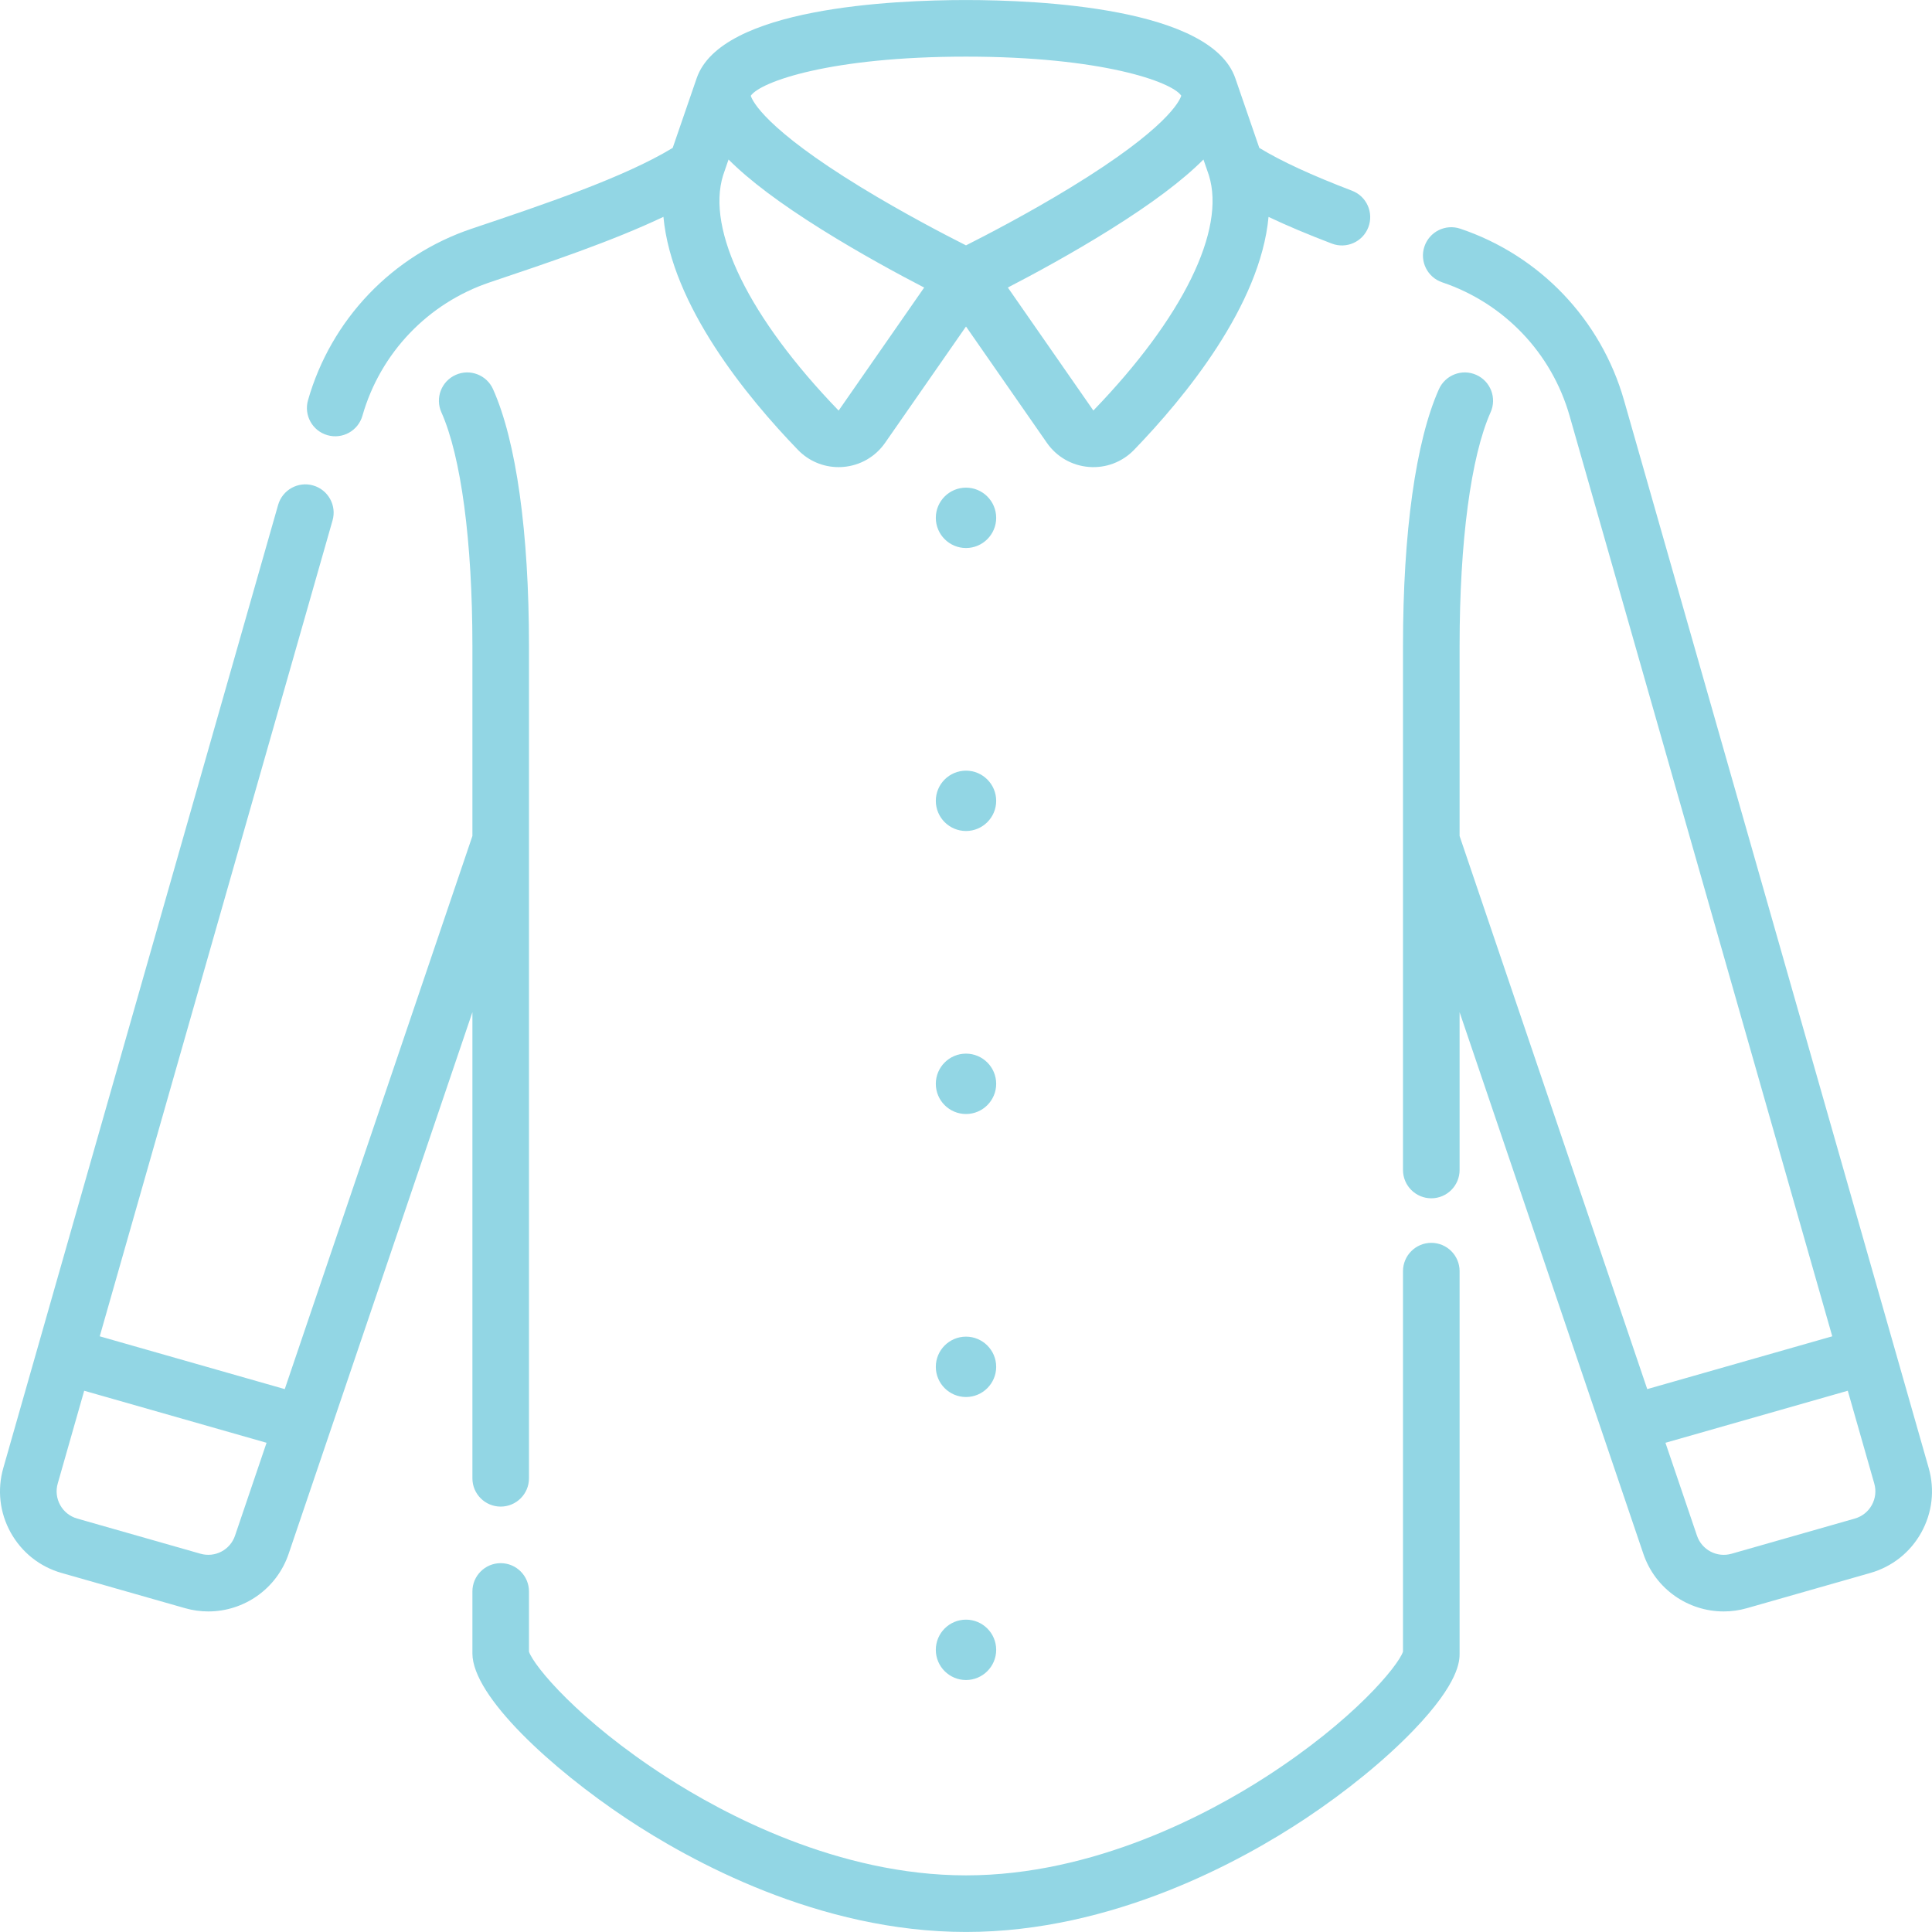 <svg width="64" height="64" viewBox="0 0 64 64" fill="none" xmlns="http://www.w3.org/2000/svg">
<g clip-path="url(#clip0_367_2937)">
<path d="M32 63.999C27.129 63.999 22.86 61.643 20.748 60.239C18.292 58.606 15.649 56.198 15.649 54.77V52.72C15.649 52.202 16.068 51.782 16.586 51.782C17.104 51.782 17.523 52.202 17.523 52.72V54.714C17.69 55.197 19.17 56.994 22.068 58.862C23.957 60.081 27.759 62.124 32 62.124C36.24 62.124 40.043 60.081 41.932 58.862C44.83 56.994 46.309 55.197 46.476 54.714V42.109C46.476 41.591 46.896 41.171 47.414 41.171C47.931 41.171 48.351 41.591 48.351 42.109V54.77C48.351 55.008 48.351 55.733 46.815 57.327C45.875 58.302 44.609 59.336 43.251 60.239C41.14 61.644 36.87 63.999 32 63.999ZM32 55.653C31.448 55.653 31 55.204 31 54.653C31 54.101 31.448 53.653 32 53.653C32.551 53.653 33 54.101 33 54.653C33 55.204 32.551 55.653 32 55.653ZM6.901 53.381C6.645 53.381 6.385 53.346 6.127 53.272L2.042 52.107C1.319 51.901 0.721 51.426 0.355 50.769C-0.01 50.112 -0.097 49.353 0.109 48.631L9.213 16.726C9.355 16.228 9.875 15.939 10.372 16.081C10.87 16.224 11.159 16.742 11.016 17.24L3.304 44.267L9.433 46.016L15.649 27.694V21.389C15.649 17.937 15.274 15.119 14.621 13.657C14.41 13.185 14.622 12.63 15.095 12.419C15.568 12.207 16.122 12.42 16.333 12.893C17.101 14.611 17.523 17.629 17.523 21.389V27.827C17.524 27.841 17.524 27.856 17.523 27.871V48.97C17.523 49.488 17.104 49.908 16.586 49.908C16.068 49.908 15.649 49.488 15.649 48.97V33.53L9.562 51.471C9.166 52.639 8.077 53.381 6.901 53.381ZM2.789 46.07L1.912 49.145C1.843 49.386 1.873 49.639 1.994 49.858C2.116 50.077 2.315 50.235 2.556 50.304L6.641 51.469C7.123 51.607 7.626 51.343 7.786 50.869L8.83 47.794L2.789 46.07ZM57.099 53.381C55.922 53.381 54.834 52.639 54.438 51.471L48.351 33.53V38.757C48.351 39.275 47.931 39.695 47.414 39.695C46.896 39.695 46.476 39.275 46.476 38.757V27.871C46.476 27.856 46.476 27.841 46.476 27.827V21.389C46.476 17.629 46.899 14.611 47.666 12.893C47.878 12.42 48.432 12.207 48.905 12.419C49.377 12.63 49.59 13.184 49.378 13.657C48.726 15.119 48.351 17.937 48.351 21.389V27.694L54.567 46.016L60.696 44.267L51.994 13.772C51.401 11.694 49.824 10.042 47.776 9.353C47.285 9.188 47.021 8.656 47.186 8.166C47.351 7.675 47.883 7.411 48.373 7.576C51.007 8.461 53.034 10.585 53.797 13.258L63.891 48.63C64.097 49.353 64.009 50.112 63.644 50.769C63.279 51.425 62.68 51.9 61.958 52.106L57.873 53.272C57.615 53.346 57.355 53.381 57.099 53.381ZM55.17 47.794L56.214 50.869C56.374 51.343 56.877 51.607 57.359 51.47L61.444 50.304C61.684 50.235 61.884 50.077 62.006 49.858C62.127 49.639 62.157 49.386 62.088 49.145L61.21 46.07L55.17 47.794ZM32 46.278C31.448 46.278 31 45.829 31 45.278C31 44.727 31.448 44.278 32 44.278C32.551 44.278 33 44.727 33 45.278C33 45.829 32.551 46.278 32 46.278ZM32 36.903C31.448 36.903 31 36.455 31 35.903C31 35.352 31.448 34.903 32 34.903C32.551 34.903 33 35.352 33 35.903C33 36.455 32.551 36.903 32 36.903ZM32 27.528C31.448 27.528 31 27.08 31 26.529C31 25.977 31.448 25.529 32 25.529C32.551 25.529 33 25.977 33 26.529C33 27.08 32.551 27.528 32 27.528ZM32 18.154C31.448 18.154 31 17.705 31 17.154C31 16.602 31.448 16.154 32 16.154C32.551 16.154 33 16.602 33 17.154C33 17.705 32.551 18.154 32 18.154ZM27.778 15.474C27.271 15.474 26.788 15.271 26.433 14.903C24.751 13.163 22.249 10.117 21.977 7.183C20.285 7.988 18.159 8.703 16.224 9.353C14.176 10.042 12.599 11.694 12.006 13.772C11.864 14.27 11.345 14.559 10.847 14.416C10.349 14.274 10.061 13.755 10.203 13.258C10.966 10.585 12.993 8.461 15.626 7.576C18.002 6.777 20.679 5.877 22.284 4.899L23.079 2.589C23.883 0.253 29.585 0.001 32 0.001C34.414 0.001 40.118 0.258 40.922 2.593C40.923 2.595 41.716 4.899 41.716 4.899C42.439 5.34 43.448 5.806 44.788 6.318C45.271 6.502 45.513 7.044 45.328 7.528C45.144 8.012 44.602 8.254 44.118 8.069C43.311 7.761 42.619 7.469 42.022 7.185C41.75 10.118 39.248 13.163 37.567 14.903C37.176 15.307 36.63 15.514 36.069 15.468C35.508 15.423 35.001 15.132 34.679 14.669L32 10.816L29.32 14.669C28.998 15.132 28.492 15.423 27.93 15.468C27.879 15.473 27.828 15.474 27.778 15.474ZM23.954 5.807C23.388 7.621 24.817 10.533 27.781 13.601L30.614 9.526C29.767 9.087 28.485 8.394 27.219 7.602C25.852 6.747 24.831 5.983 24.134 5.284L23.954 5.807ZM33.386 9.525L36.219 13.599C39.182 10.533 40.612 7.621 40.046 5.807L39.866 5.284C39.169 5.983 38.148 6.747 36.781 7.602C35.515 8.394 34.233 9.087 33.386 9.525ZM24.87 3.172C24.925 3.347 25.352 4.265 28.518 6.201C29.921 7.059 31.328 7.789 32 8.128C32.672 7.789 34.079 7.059 35.481 6.201C38.66 4.258 39.078 3.34 39.131 3.17C38.82 2.707 36.486 1.876 32 1.876C27.53 1.876 25.197 2.701 24.87 3.172Z" fill="#92D6E4"/>
</g>
<defs>
<clipPath id="clip0_367_2937">
<rect width="64" height="64" fill="white"/>
</clipPath>
</defs>
</svg>
